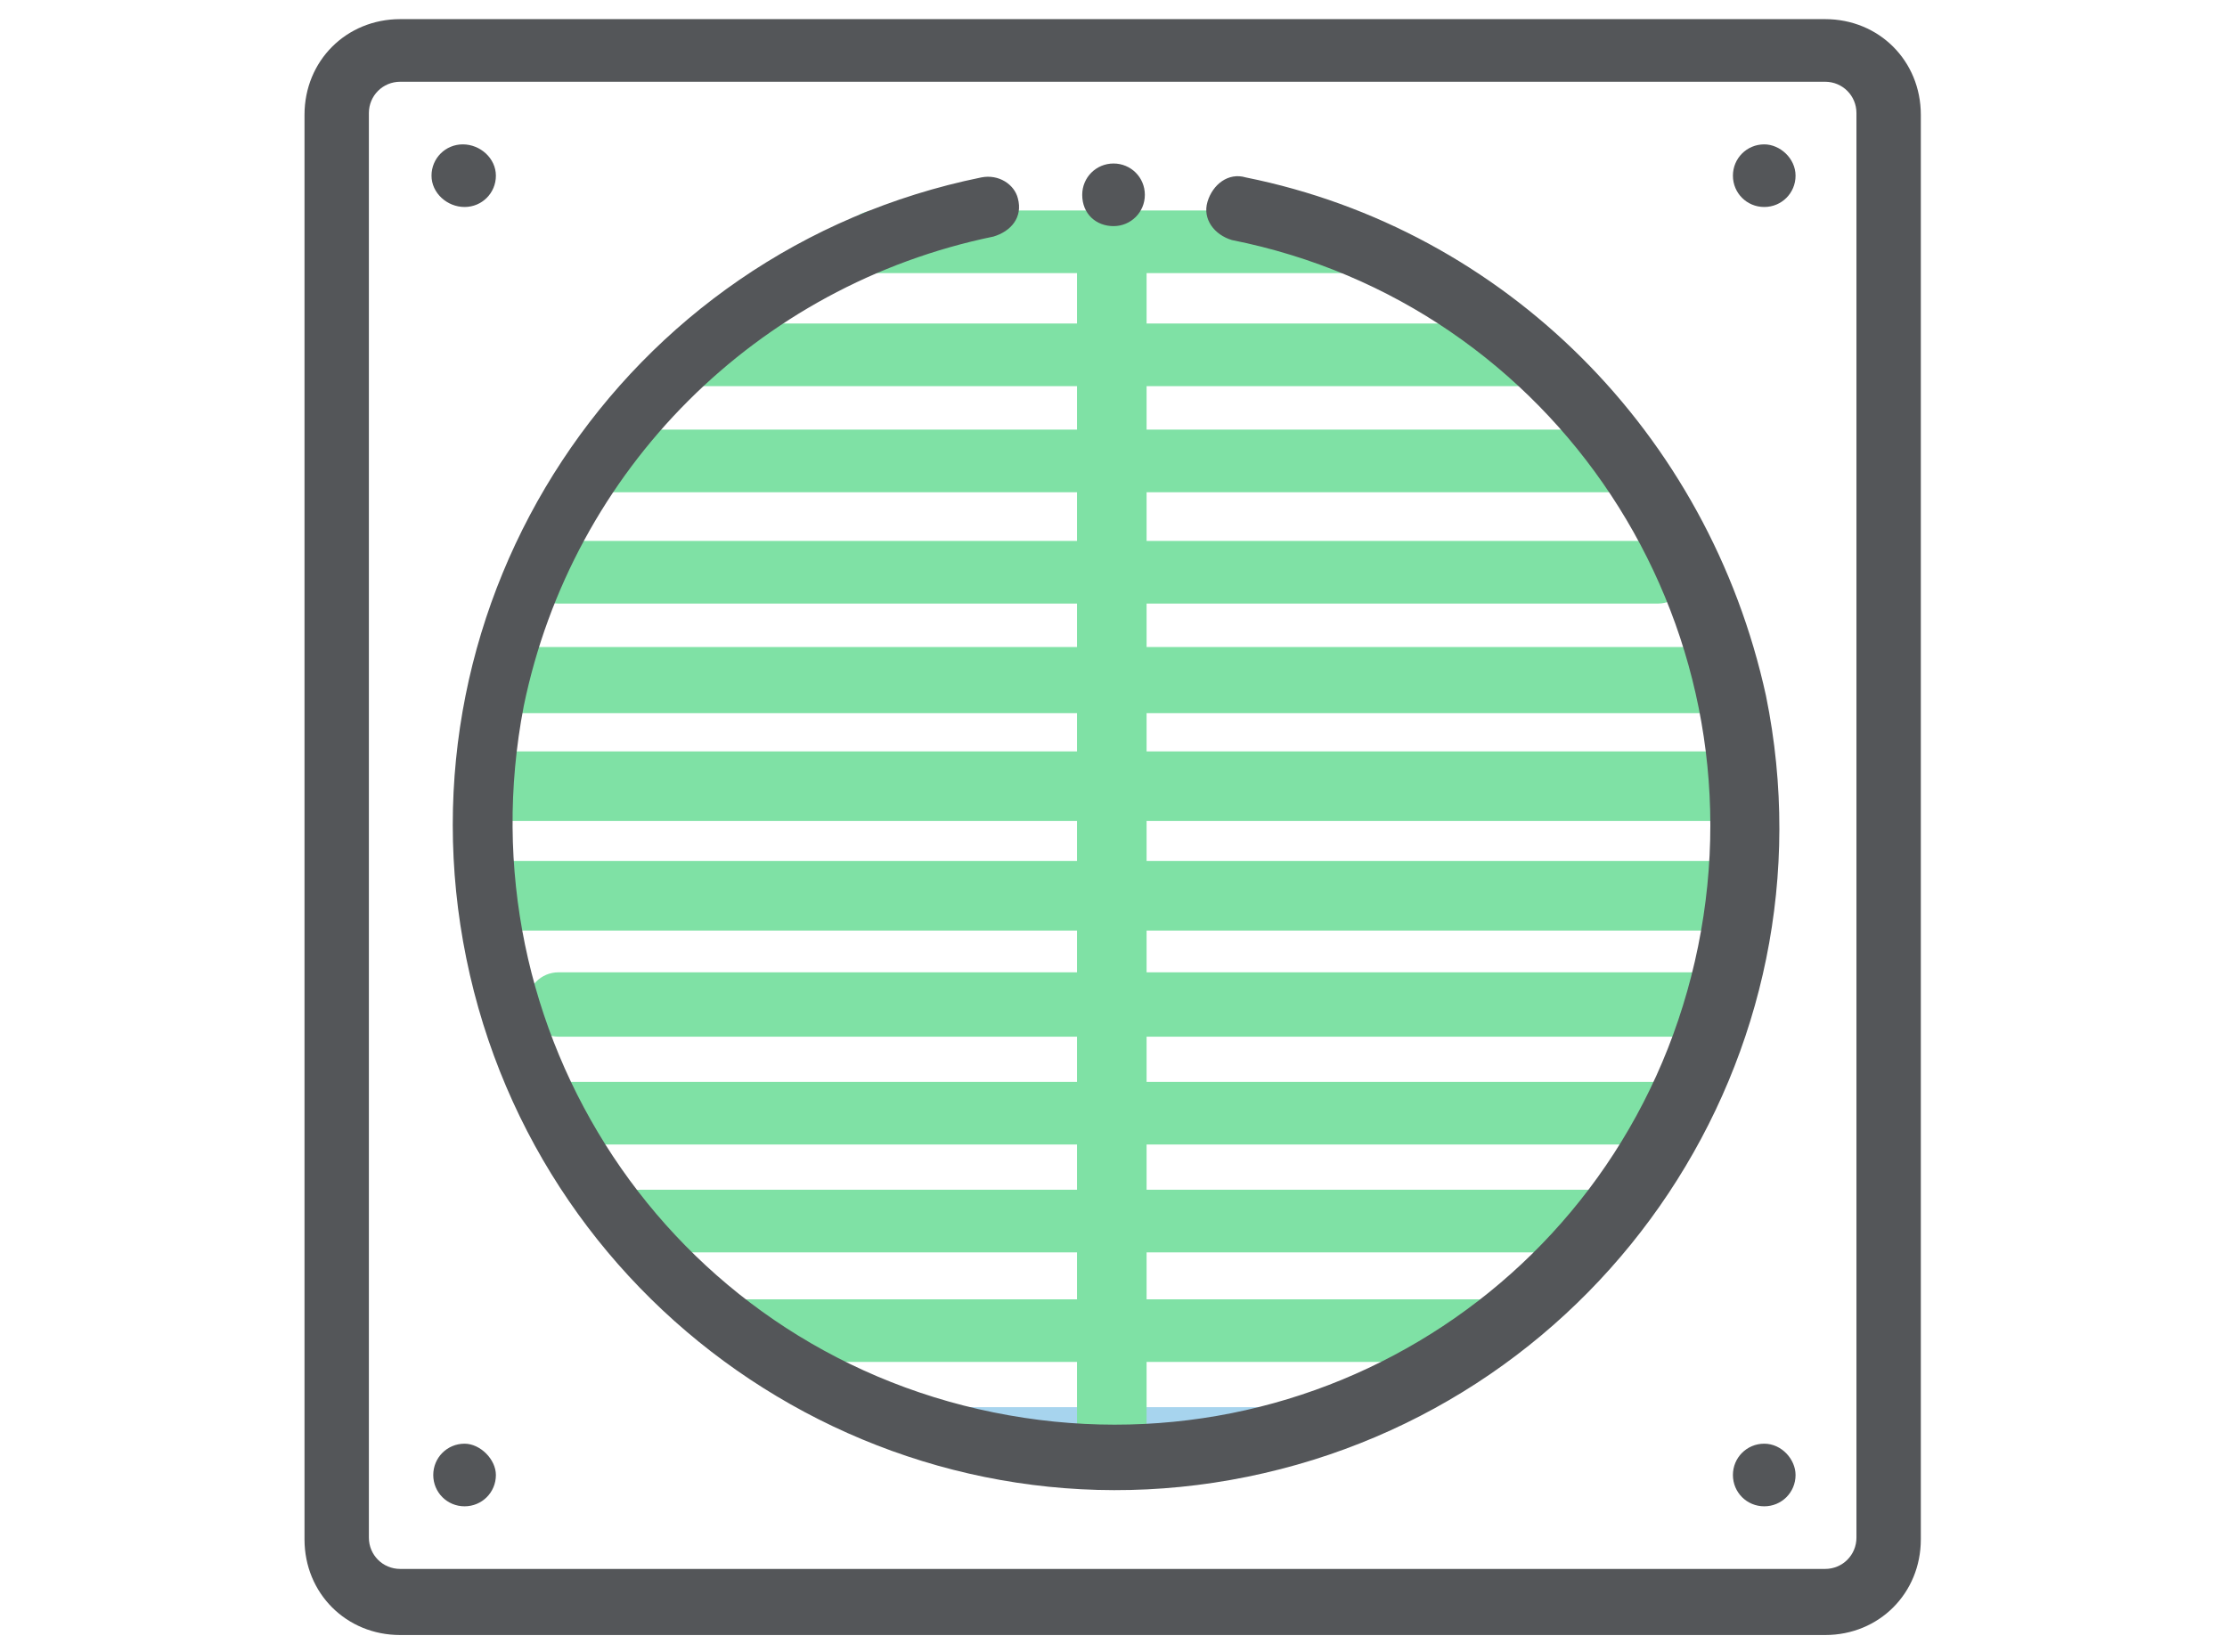 <?xml version="1.0" encoding="utf-8"?>
<!-- Generator: Adobe Illustrator 24.2.1, SVG Export Plug-In . SVG Version: 6.00 Build 0)  -->
<svg version="1.1" id="Calque_1" xmlns="http://www.w3.org/2000/svg" xmlns:xlink="http://www.w3.org/1999/xlink" x="0px" y="0px"
	 viewBox="0 0 128 95" style="enable-background:new 0 0 128 95;" xml:space="preserve">
<style type="text/css">
	.st0{fill:#545659;}
	.st1{fill:#7FE1A5;}
	.st2{fill:#A7D4EE;}
</style>
<g id="Groupe_7322" transform="translate(0.302)">
	<g id="_002-fan" transform="translate(51 51)">
		<path id="Tracé_7612" class="st0" d="M51.9-40.9c0,1-0.8,1.8-1.8,1.8c-1,0-1.8-0.8-1.8-1.8s0.8-1.8,1.8-1.8
			C51-42.7,51.9-41.9,51.9-40.9L51.9-40.9z"/>
		<path id="Tracé_7613" class="st0" d="M51.9,33.8c0,1-0.8,1.8-1.8,1.8c-1,0-1.8-0.8-1.8-1.8c0-1,0.8-1.8,1.8-1.8
			C51.1,32,51.9,32.9,51.9,33.8L51.9,33.8z"/>
		<path id="Tracé_7615" class="st0" d="M-22.8-40.9c0,1-0.8,1.8-1.8,1.8c-1,0-1.9-0.8-1.9-1.8s0.8-1.8,1.8-1.8l0,0
			C-23.7-42.7-22.8-41.9-22.8-40.9z"/>
		<path id="Tracé_7616" class="st0" d="M-22.8,33.8c0,1-0.8,1.8-1.8,1.8c-1,0-1.8-0.8-1.8-1.8c0-1,0.8-1.8,1.8-1.8l0,0
			C-23.7,32-22.8,32.9-22.8,33.8z"/>
		<path id="Tracé_7617" class="st0" d="M53.6-49.9h-81.9c-3.1,0-5.5,2.4-5.5,5.5v81.9c0,3.1,2.4,5.5,5.5,5.5h81.9
			c3.1,0,5.5-2.4,5.5-5.5v-81.9C59.1-47.5,56.7-49.9,53.6-49.9z M55.4,37.4c0,1-0.8,1.8-1.8,1.8h-81.9c-1,0-1.8-0.8-1.8-1.8v-81.9
			c0-1,0.8-1.8,1.8-1.8h81.9c1,0,1.8,0.8,1.8,1.8C55.4-44.4,55.4,37.4,55.4,37.4z"/>
		<path class="st1" d="M44-16.3h-63.2c-1,0-1.8-0.8-1.8-1.8l0,0c0-1,0.8-1.8,1.8-1.8H44c1,0,1.8,0.8,1.8,1.8l0,0
			C45.9-17.2,45-16.3,44-16.3z"/>
		<path class="st1" d="M46.4-10h-67.9c-1,0-1.8-0.8-1.8-1.8V-12c0-1,0.8-1.8,1.8-1.8h67.9c1,0,1.8,0.8,1.8,1.8v0.3
			C48.2-10.9,47.4-10,46.4-10z"/>
		<path class="st1" d="M47.2-3.8H-22c-1,0-1.8-0.8-1.8-1.8v-0.4c0-1,0.8-1.8,1.8-1.8h69.2c1,0,1.8,0.8,1.8,1.8v0.4
			C48.9-4.5,48.2-3.8,47.2-3.8z"/>
		<path class="st1" d="M47.2,2.5H-22c-1,0-1.8-0.8-1.8-1.8V0.3c0-1,0.8-1.8,1.8-1.8h69.2c1,0,1.8,0.8,1.8,1.8v0.4
			C48.9,1.7,48.2,2.5,47.2,2.5z"/>
		<path class="st1" d="M46.4,8.6h-65.6c-1,0-1.8-0.8-1.8-1.8V6.7c0-1,0.8-1.8,1.8-1.8h65.6c1,0,1.8,0.8,1.8,1.8v0.1
			C48.2,7.8,47.4,8.6,46.4,8.6z"/>
		<path class="st1" d="M44,14.8h-63.2c-1,0-1.8-0.8-1.8-1.8l0,0c0-1,0.8-1.8,1.8-1.8H44c1,0,1.8,0.8,1.8,1.8l0,0
			C45.9,14,45,14.8,44,14.8z"/>
		<path class="st1" d="M40.4,21h-54.9c-1,0-1.8-0.8-1.8-1.8l0,0c0-1,0.8-1.8,1.8-1.8h54.8c1,0,1.8,0.8,1.8,1.8l0,0
			C42.2,20.2,41.4,21,40.4,21z"/>
		<path class="st1" d="M33.6,27.3h-42c-1,0-1.8-0.8-1.8-1.8l0,0c0-1,0.8-1.8,1.8-1.8h42c1,0,1.8,0.8,1.8,1.8l0,0
			C35.3,26.4,34.6,27.3,33.6,27.3z"/>
		<path class="st2" d="M21.2,33.5H4.1c-1,0-1.8-0.8-1.8-1.8l0,0c0-1,0.8-1.8,1.8-1.8h17c1,0,1.8,0.8,1.8,1.8l0,0
			C23,32.6,22.2,33.5,21.2,33.5z"/>
		<path class="st1" d="M41.4-22.7h-57.7c-1,0-1.8-0.8-1.8-1.8l0,0c0-1,0.8-1.8,1.8-1.8h57.7c1,0,1.8,0.8,1.8,1.8l0,0
			C43.2-23.5,42.5-22.7,41.4-22.7z"/>
		<path class="st1" d="M36.4-28.8h-47.6c-1,0-1.8-0.8-1.8-1.8l0,0c0-1,0.8-1.8,1.8-1.8h47.6c1,0,1.8,0.8,1.8,1.8l0,0
			C38.1-29.7,37.4-28.8,36.4-28.8z"/>
		<path class="st1" d="M25.7-35.3H-1c-1,0-1.8-0.8-1.8-1.8l0,0c0-1,0.8-1.8,1.8-1.8h26.6c1,0,1.8,0.8,1.8,1.8l0,0
			C27.4-36.1,26.7-35.3,25.7-35.3z"/>
		<path class="st1" d="M14.6-37.2v68.3c0,1.1-0.9,2-2,2l0,0c-1.1,0-2-0.9-2-2v-68.3c0-1.1,0.9-2,2-2l0,0
			C13.7-39.1,14.6-38.2,14.6-37.2z"/>
		<path id="Tracé_7614" class="st0" d="M12.7-38c1,0,1.8-0.8,1.8-1.8l0,0c0-1-0.8-1.8-1.8-1.8s-1.8,0.8-1.8,1.8l0,0
			C10.9-38.7,11.7-38,12.7-38z"/>
		<path id="Tracé_7619" class="st0" d="M20.3-40.8c-1-0.3-1.9,0.4-2.2,1.4c-0.3,1,0.4,1.9,1.4,2.2c18.6,3.7,30.6,21.9,26.8,40.6
			S24.5,34,5.8,30.2s-30.6-21.9-27-40.6c2.8-13.6,13.4-24.2,27-27c1-0.3,1.7-1.1,1.4-2.2C7-40.4,6.1-41,5.1-40.8l0,0
			c-20.6,4.2-33.8,24.3-29.6,44.9s24.3,34,44.9,29.8c20.6-4.2,34-24.3,29.8-44.9C46.9-26.1,35.2-37.8,20.3-40.8L20.3-40.8z"/>
	</g>
</g>
</svg>
